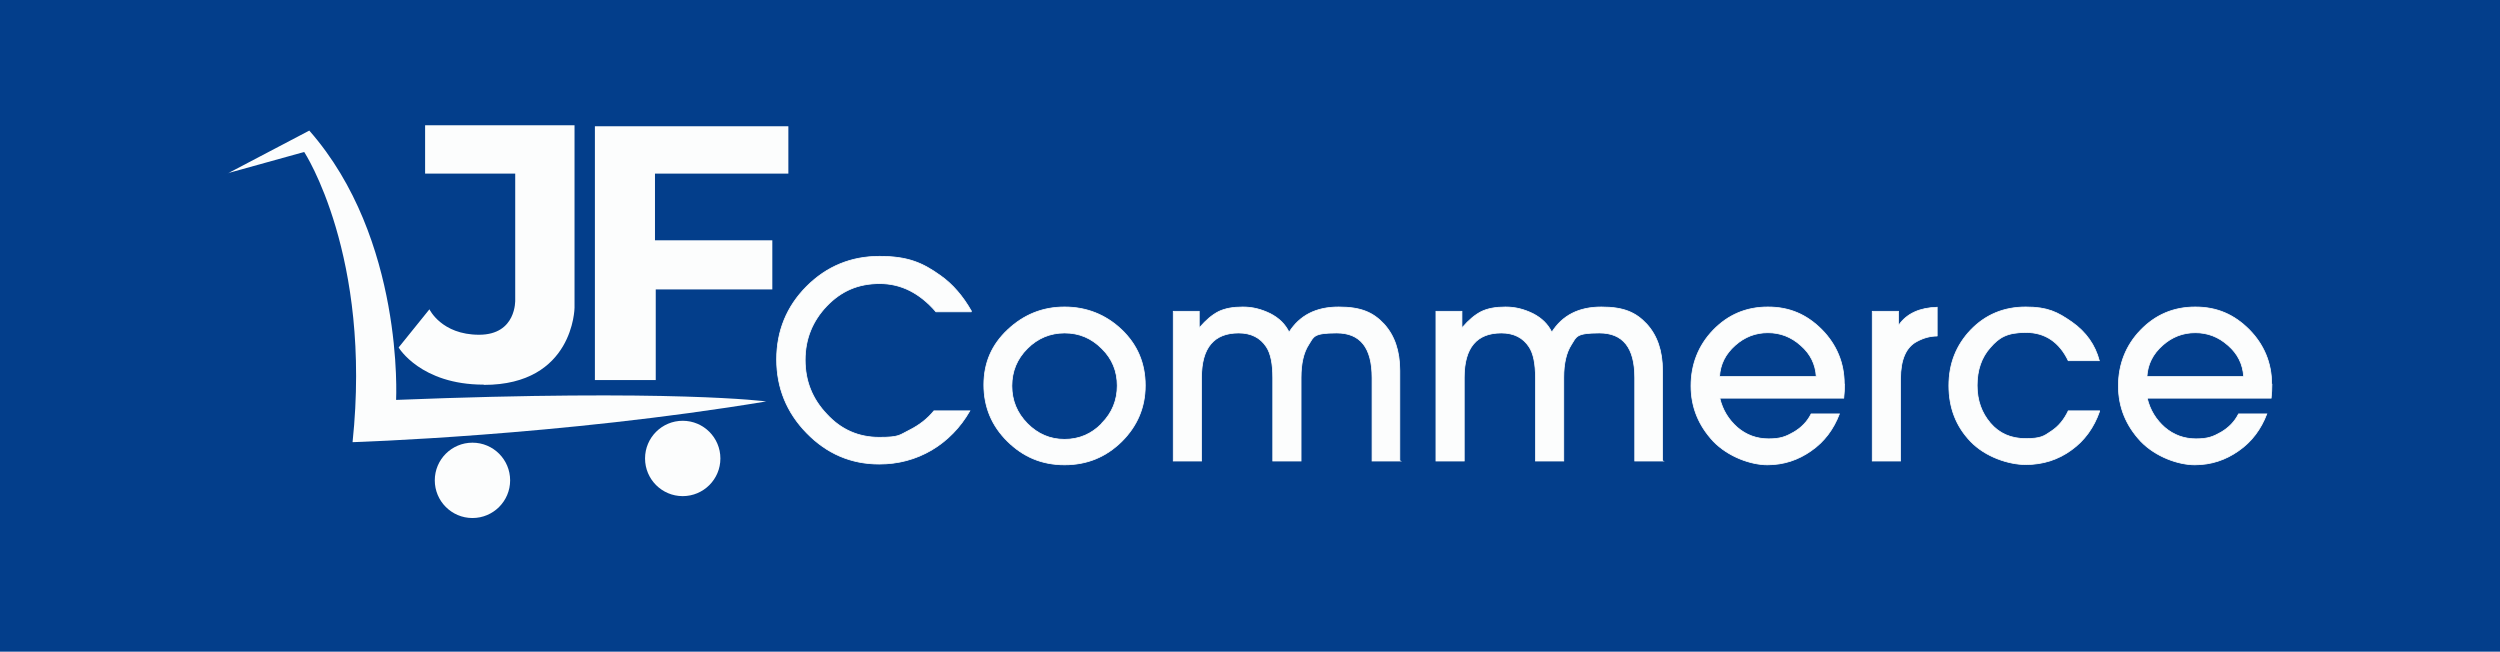 <?xml version="1.0" encoding="UTF-8"?>
<svg id="Layer_1" data-name="Layer 1" xmlns="http://www.w3.org/2000/svg" version="1.1" viewBox="0 0 982.1 256">
  <defs>
    <style>
      .cls-1 {
        fill-rule: evenodd;
      }

      .cls-1, .cls-2, .cls-3 {
        stroke-width: 0px;
      }

      .cls-1, .cls-3, .cls-4 {
        fill: #fcfdfd;
      }

      .cls-2 {
        fill: #033e8b;
      }

      .cls-4 {
        stroke: #fcfdfd;
        stroke-miterlimit: 10;
        stroke-width: .3px;
      }
    </style>
  </defs>
  <rect class="cls-2" x="-30.2" y="-6.3" width="1284.4" height="268.6"/>
  <g>
    <g>
      <path class="cls-3" d="M89.6,68l29.9-8.3s26.7,40.7,19,114c0,0,81.3-2.5,162.5-16,0,0-36.3-4.9-145.4-.6,0,0,3.3-63.3-34.1-105.8l-32,16.8h0Z"/>
      <circle class="cls-3" cx="185.6" cy="188.7" r="14.8"/>
      <circle class="cls-3" cx="268.2" cy="180.1" r="14.8"/>
      <path class="cls-1" d="M190,151.1c-24.8,0-33.4-14.6-33.4-14.6l12.1-15s4.7,10,19.5,10,14.2-13.7,14.2-13.7v-49.6h-35.4v-19h58.7v71.7s-.3,30.3-35.6,30.3h0Z"/>
      <polygon class="cls-3" points="233.7 148.5 233.7 49.6 309.7 49.6 309.7 68.2 257.3 68.2 257.3 94.4 303.4 94.4 303.4 113.7 257.6 113.7 257.6 149.3 233.7 149.3 233.7 148.5"/>
    </g>
    <g>
      <path class="cls-4" d="M381.5,122.5h-13.8c-6.3-7.3-13.6-11.1-22.1-11.1s-15.1,2.9-20.8,8.8c-5.6,5.9-8.5,12.9-8.5,21.2s2.8,15.3,8.5,21.3c5.6,6.1,12.5,9.1,20.6,9.1s7.9-.9,11.8-2.8c3.8-1.9,7.1-4.4,9.7-7.6h14.1c-3.8,6.6-8.8,11.7-15,15.4-6.3,3.7-13.2,5.5-20.6,5.5-11.1,0-20.6-4.1-28.5-12.2-7.9-8.1-11.8-17.8-11.8-28.9s3.9-20.8,11.8-28.7c7.9-7.9,17.5-11.8,28.6-11.8s16.9,2.5,24,7.6c4.8,3.4,8.8,8.1,12.1,13.9h0Z"/>
      <path class="cls-4" d="M449.9,151.5c0,8.5-3.1,15.8-9.2,21.9-6.2,6.1-13.6,9.2-22.5,9.2s-16.2-3.1-22.4-9.2c-6.2-6.1-9.3-13.5-9.3-22.2s3.1-15.8,9.4-21.7c6.3-5.9,13.7-8.9,22.3-8.9s16.2,3,22.4,8.9c6.2,5.9,9.3,13.2,9.3,21.9h0ZM432.8,166.3c4.1-4.1,6.1-9.1,6.1-14.8s-2-10.6-6.1-14.6c-4.1-4.1-8.9-6.1-14.6-6.1s-10.6,2.1-14.6,6.1c-4.1,4.1-6.1,9-6.1,14.7s2,10.6,6.1,14.8c4.1,4.1,8.9,6.2,14.6,6.2s10.6-2.1,14.6-6.2Z"/>
      <path class="cls-4" d="M550.1,181.1h-11.1v-32.7c0-11.8-4.6-17.6-13.9-17.6s-9,1.5-11,4.6c-2,3.1-3,7.4-3,12.9v32.8h-11.1v-32.7c0-5.5-.8-9.5-2.5-12.1-2.4-3.7-6.1-5.5-10.9-5.5-9.7,0-14.6,5.8-14.6,17.5v32.8h-11.1v-58.8h10.2v6.3h.2c2.5-2.9,4.9-4.9,7.4-6.2,2.5-1.2,5.6-1.8,9.5-1.8s7.3.9,10.8,2.6c3.5,1.8,5.9,4.2,7.4,7.3,4.2-6.6,10.6-9.9,19.5-9.9s13.6,2.2,17.8,6.7c4.1,4.5,6.2,10.5,6.2,18.3v35.4h0Z"/>
      <path class="cls-4" d="M653.3,181.1h-11.1v-32.7c0-11.8-4.6-17.6-13.9-17.6s-9,1.5-11,4.6c-2,3.1-3,7.4-3,12.9v32.8h-11.1v-32.7c0-5.5-.8-9.5-2.5-12.1-2.4-3.7-6.1-5.5-10.9-5.5-9.7,0-14.6,5.8-14.6,17.5v32.8h-11.1v-58.8h10.2v6.3h.2c2.5-2.9,4.9-4.9,7.4-6.2,2.5-1.2,5.6-1.8,9.5-1.8s7.3.9,10.8,2.6c3.5,1.8,5.9,4.2,7.4,7.3,4.2-6.6,10.6-9.9,19.5-9.9s13.6,2.2,17.8,6.7c4.1,4.5,6.2,10.5,6.2,18.3v35.4h0Z"/>
      <path class="cls-4" d="M724.6,150.9c0,1.8-.1,3.7-.3,5.5h-48.7c1.1,4.7,3.5,8.5,6.9,11.5,3.5,3,7.6,4.5,12.3,4.5s6.8-.9,9.8-2.6c3.1-1.8,5.4-4.2,6.9-7.2h11.1c-2.3,6-5.9,10.9-11.1,14.5-5.1,3.6-10.8,5.5-17.2,5.5s-15.3-3.1-21.2-9.2c-5.8-6.2-8.8-13.4-8.8-21.8s2.9-15.9,8.7-21.9c5.8-6,12.9-9.1,21.5-9.1s15.3,3,21.2,8.9c5.8,5.9,8.8,13.1,8.8,21.3h0ZM713.5,147.9c-.3-4.8-2.3-8.9-6.1-12.2-3.8-3.4-8.1-5-12.9-5s-9.1,1.6-12.9,5c-3.8,3.4-5.8,7.4-6.1,12.2h38.1Z"/>
      <path class="cls-4" d="M761.1,132c-2.8,0-5.4.7-8,2.1-4.3,2.2-6.5,7.1-6.5,14.8v32.2h-11.1v-58.8h10.3v5.3h.2c3.1-4.4,8.1-6.7,15-6.9v11.3h0Z"/>
      <path class="cls-4" d="M824.8,161.6c-2.2,6.3-5.9,11.5-11.1,15.2-5.2,3.8-11.2,5.7-17.9,5.7s-15.8-3-21.6-9c-5.8-6-8.6-13.3-8.6-22s2.9-15.9,8.6-21.9c5.8-6,13-9,21.6-9s12.5,2,18.1,5.9c5.6,3.9,9.2,9.1,10.8,15.2h-12.2c-3.5-7.3-9.1-11.1-16.6-11.1s-10.6,2-14,5.9c-3.5,3.9-5.2,8.9-5.2,14.9s1.8,10.8,5.2,14.8c3.5,4.1,8.1,6.1,13.9,6.1s7.1-.9,10-2.9c2.9-1.9,5.1-4.6,6.7-8h12.3,0Z"/>
      <path class="cls-4" d="M892.5,150.9c0,1.8-.1,3.7-.3,5.5h-48.7c1.1,4.7,3.5,8.5,6.9,11.5,3.5,3,7.6,4.5,12.3,4.5s6.8-.9,9.8-2.6c3.1-1.8,5.4-4.2,6.9-7.2h11.1c-2.3,6-5.9,10.9-11.1,14.5-5.1,3.6-10.8,5.5-17.2,5.5s-15.3-3.1-21.2-9.2c-5.8-6.2-8.8-13.4-8.8-21.8s2.9-15.9,8.7-21.9c5.8-6,12.9-9.1,21.5-9.1s15.3,3,21.2,8.9c5.8,5.9,8.8,13.1,8.8,21.3h0ZM881.4,147.9c-.3-4.8-2.3-8.9-6.1-12.2-3.8-3.4-8.1-5-12.9-5s-9.1,1.6-12.9,5c-3.8,3.4-5.8,7.4-6.1,12.2h38.1Z"/>
    </g>
  </g>
</svg>